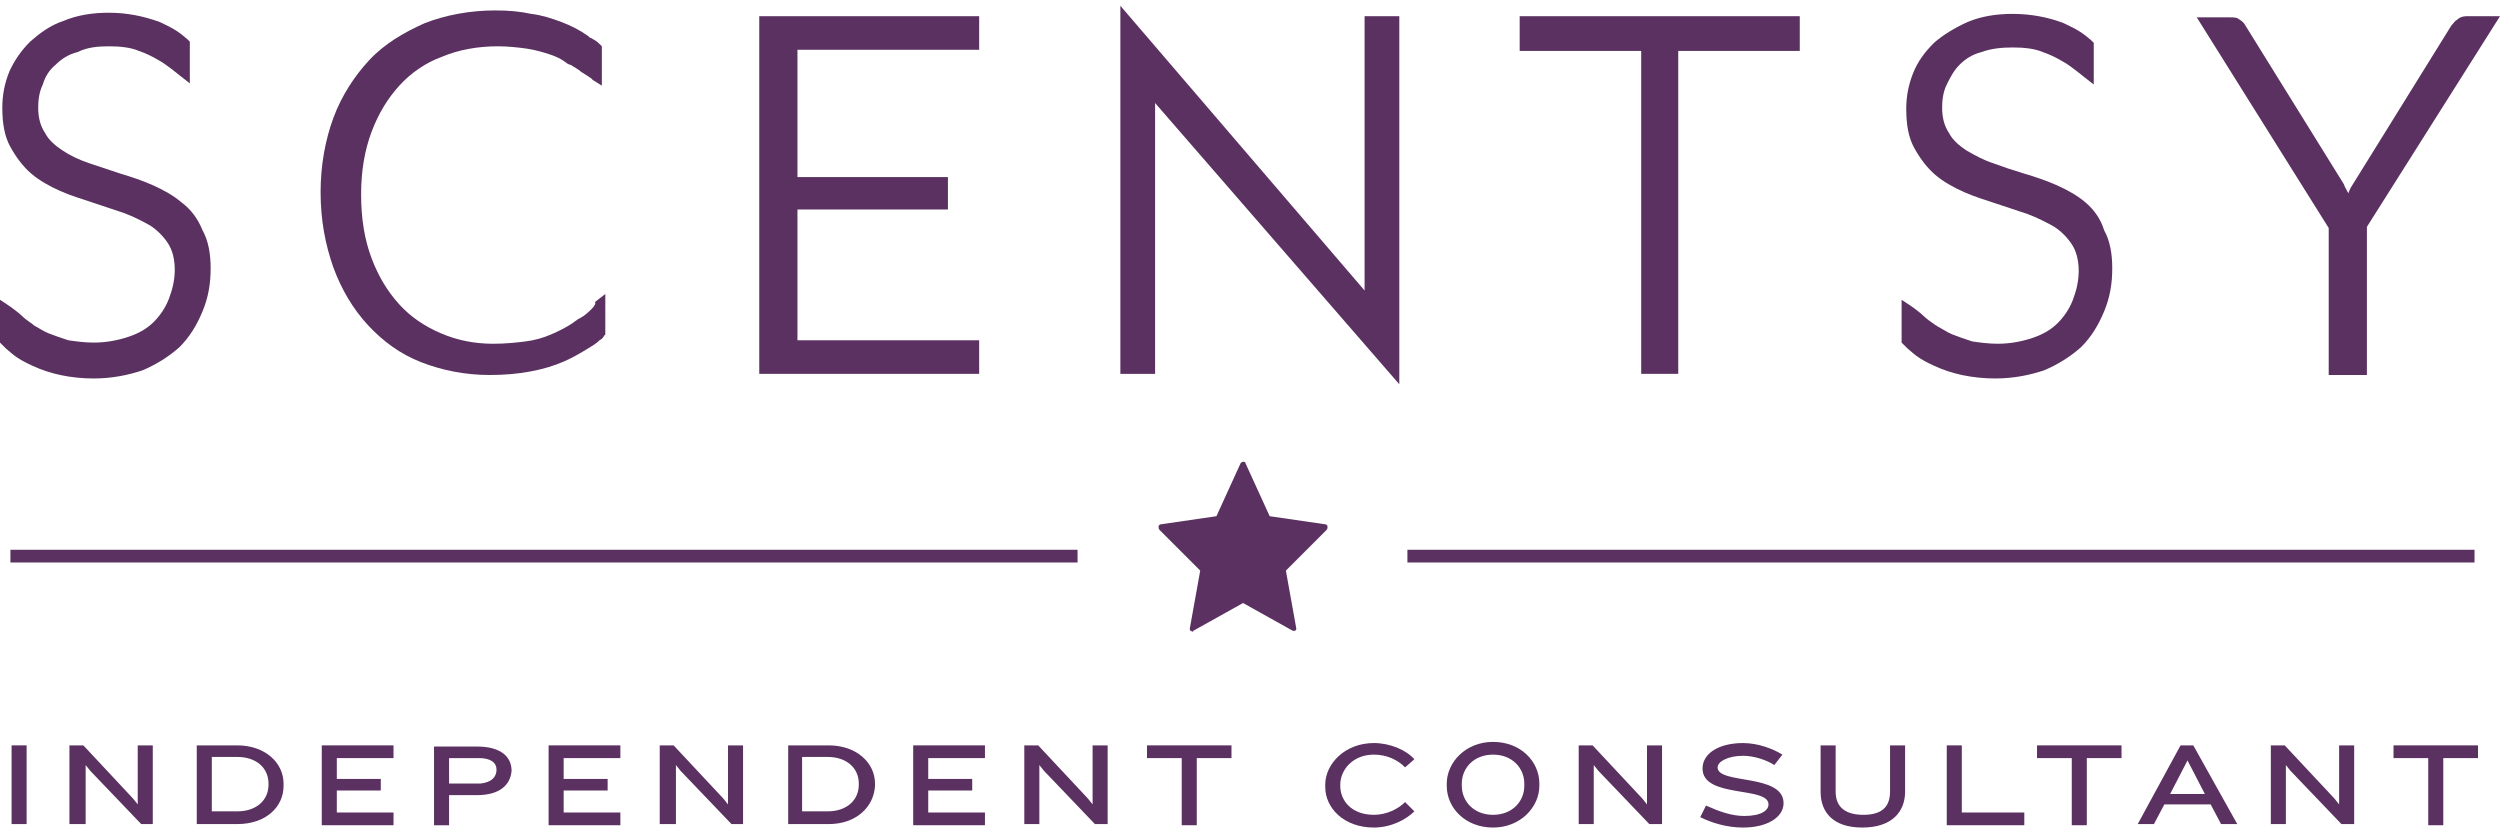 <svg xmlns="http://www.w3.org/2000/svg" viewBox="0 0 216 72" fill="#5a3160"><path d="M15.7,17.5c-0.7-0.6-1.6-1.1-2.5-1.5c-0.9-0.4-1.8-0.7-2.8-1c-0.9-0.3-1.8-0.6-2.7-0.9C6.8,13.8,6,13.4,5.4,13c-0.6-0.4-1.2-0.9-1.5-1.5c-0.4-0.6-0.6-1.3-0.6-2.2c0-0.7,0.1-1.4,0.4-2C3.9,6.6,4.3,6,4.8,5.6c0.5-0.5,1.1-0.9,1.9-1.1C7.5,4.1,8.4,4,9.4,4c1,0,1.9,0.1,2.6,0.4c0.6,0.2,1.2,0.5,1.7,0.8c0.6,0.3,1.8,1.3,1.8,1.3l0.9,0.7l0-3.6l-0.2-0.2c-0.7-0.6-1.1-0.9-2.4-1.5C12.4,1.4,11,1.1,9.4,1.1c-1.4,0-2.7,0.2-3.9,0.7C4.3,2.2,3.4,2.9,2.6,3.6C1.8,4.4,1.2,5.3,0.8,6.2c-0.4,1-0.6,2-0.6,3.1c0,1.4,0.2,2.5,0.7,3.4c0.5,0.9,1.1,1.7,1.8,2.3c0.7,0.6,1.6,1.1,2.5,1.5c0.9,0.4,1.9,0.7,2.8,1c0.9,0.3,1.8,0.6,2.7,0.9c0.8,0.3,1.6,0.7,2.3,1.1c0.6,0.4,1.1,0.9,1.5,1.5c0.4,0.6,0.6,1.4,0.6,2.3c0,0.9-0.2,1.7-0.5,2.5c-0.3,0.8-0.8,1.5-1.3,2c-0.6,0.6-1.3,1-2.2,1.3c-0.9,0.3-1.9,0.5-3,0.5c-0.8,0-1.5-0.1-2.2-0.2c-0.6-0.2-1.2-0.4-1.7-0.6c-0.5-0.2-0.9-0.5-1.3-0.7C3,28.1,2.9,28.1,2.8,28c-0.3-0.2-0.7-0.5-0.9-0.7c-0.3-0.3-1-0.8-1-0.8L0,25.9l0,3.7l0.2,0.2c0.1,0.1,0.2,0.2,0.3,0.3c0.7,0.6,1,0.9,2.3,1.5c1.5,0.7,3.3,1.1,5.3,1.1c1.6,0,3-0.3,4.2-0.7c1.2-0.5,2.3-1.2,3.2-2c0.9-0.9,1.5-1.9,2-3.1c0.5-1.2,0.7-2.4,0.7-3.7c0-1.3-0.2-2.4-0.7-3.3C17.1,18.9,16.5,18.1,15.7,17.5z"></path><path d="M50.9,26.9c-0.3,0.3-0.6,0.5-1,0.7c-0.1,0.1-0.3,0.2-0.4,0.3c-0.6,0.4-1.2,0.7-1.9,1c-0.7,0.3-1.4,0.5-2.2,0.6c-0.8,0.1-1.7,0.2-2.8,0.2c-1.6,0-3.1-0.3-4.5-0.9c-1.4-0.6-2.6-1.4-3.6-2.5c-1-1.1-1.8-2.4-2.4-4c-0.6-1.6-0.9-3.4-0.9-5.5c0-2,0.3-3.8,0.9-5.4c0.6-1.6,1.4-2.9,2.4-4c1-1.1,2.3-2,3.7-2.5c1.4-0.6,3.1-0.9,4.8-0.9c0.9,0,1.8,0.1,2.5,0.2c0.7,0.1,1.4,0.3,2,0.5c0.6,0.2,1,0.4,1.4,0.7c0.1,0.1,0.3,0.2,0.4,0.2c0.3,0.2,0.7,0.4,0.9,0.6c0.3,0.2,1,0.6,1,0.7l0.8,0.5l0-3.4l-0.2-0.2c-0.3-0.3-0.4-0.3-0.7-0.5c-0.1,0-0.2-0.1-0.3-0.2c-0.7-0.5-1.5-0.9-2.3-1.2c-0.8-0.3-1.7-0.6-2.6-0.7c-0.9-0.2-1.9-0.3-3.1-0.3c-2.2,0-4.3,0.4-6.1,1.1c-1.8,0.8-3.5,1.8-4.8,3.2c-1.3,1.4-2.4,3.1-3.1,5c-0.7,1.9-1.1,4.1-1.1,6.4c0,2.4,0.4,4.5,1.1,6.5c0.7,1.9,1.7,3.6,3,5c1.3,1.4,2.8,2.5,4.6,3.2c1.8,0.7,3.8,1.1,5.9,1.1c1.3,0,2.4-0.1,3.5-0.3c1.1-0.2,2.1-0.5,3-0.9c0.9-0.4,1.7-0.9,2.5-1.4c0.3-0.2,0.4-0.3,0.5-0.4c0.2-0.1,0.3-0.2,0.4-0.4l0.1-0.1l0-3.5l-0.9,0.7C51.6,26.3,50.9,26.9,50.9,26.9z"></path><polygon points="65.6,32.3 84.6,32.3 84.6,29.4 68.9,29.4 68.9,18.1 81.9,18.1 81.9,15.3 68.9,15.3 68.9,4.3 84.6,4.3 84.6,1.4 65.6,1.4 "></polygon><polygon points="117.9,25.1 96.8,0.5 96.8,32.3 99.8,32.3 99.8,8.9 120.9,33.2 120.9,1.4 117.9,1.4 "></polygon><polygon points="131.3,4.4 141.8,4.4 141.8,32.3 145,32.3 145,4.4 155.5,4.4 155.5,1.4 131.3,1.4 "></polygon><path d="M213.1,1.4c-0.3,0-0.6,0.1-0.8,0.3c-0.2,0.1-0.3,0.3-0.5,0.5l-8.5,13.7c-0.2,0.3-0.3,0.5-0.4,0.8c-0.1-0.2-0.3-0.5-0.4-0.8L194,2.2l0,0c-0.1-0.2-0.3-0.4-0.5-0.5c-0.2-0.2-0.5-0.2-0.8-0.2h-2.9l11.4,18.2v12.7h3.3V19.6L216,1.4H213.1z"></path><path d="M180.2,17.5c-0.7-0.6-1.6-1.1-2.5-1.5c-0.9-0.4-1.8-0.7-2.8-1c-1-0.3-1.9-0.6-2.7-0.9c-0.9-0.3-1.6-0.7-2.3-1.1c-0.6-0.4-1.2-0.9-1.5-1.5c-0.4-0.6-0.6-1.3-0.6-2.2c0-0.7,0.1-1.4,0.4-2c0.3-0.6,0.6-1.2,1.1-1.7c0.5-0.5,1.1-0.9,1.9-1.1c0.8-0.3,1.7-0.4,2.7-0.4c1,0,1.9,0.1,2.6,0.4c0.6,0.2,1.2,0.5,1.7,0.8c0.6,0.3,1.8,1.3,1.8,1.3l0.9,0.7l0-3.6l-0.2-0.2c-0.7-0.6-1.1-0.9-2.4-1.5c-1.3-0.5-2.8-0.8-4.4-0.8c-1.4,0-2.7,0.2-3.9,0.7c-1.1,0.5-2.1,1.1-2.9,1.8c-0.8,0.8-1.4,1.6-1.8,2.6c-0.4,1-0.6,2-0.6,3.1c0,1.4,0.2,2.5,0.7,3.4c0.5,0.9,1.1,1.7,1.8,2.3c0.7,0.6,1.6,1.1,2.5,1.5c0.9,0.4,1.9,0.7,2.8,1c0.9,0.3,1.8,0.6,2.7,0.9c0.8,0.3,1.6,0.7,2.3,1.1c0.6,0.4,1.1,0.9,1.5,1.5c0.4,0.6,0.6,1.4,0.6,2.3c0,0.9-0.2,1.7-0.5,2.5c-0.3,0.8-0.8,1.5-1.3,2c-0.6,0.6-1.3,1-2.2,1.3c-0.9,0.3-1.9,0.5-3,0.5c-0.8,0-1.5-0.1-2.2-0.2c-0.6-0.2-1.2-0.4-1.7-0.6c-0.5-0.2-0.9-0.5-1.3-0.7c-0.1-0.1-0.2-0.1-0.3-0.2c-0.3-0.2-0.7-0.5-0.9-0.7c-0.3-0.3-1-0.8-1-0.8l-0.9-0.6l0,3.7l0.2,0.2c0.1,0.1,0.2,0.2,0.3,0.3c0.7,0.6,1,0.9,2.3,1.5c1.5,0.7,3.3,1.1,5.3,1.1c1.6,0,3-0.3,4.2-0.7c1.2-0.5,2.3-1.2,3.2-2c0.9-0.9,1.5-1.9,2-3.1c0.5-1.2,0.7-2.4,0.7-3.7c0-1.3-0.2-2.4-0.7-3.3C181.5,18.9,180.9,18.1,180.2,17.5z"></path><path d="M114.7,45.5c0-0.1-0.1-0.2-0.2-0.2l-4.8-0.7l-2.1-4.6c0-0.1-0.1-0.1-0.2-0.1c-0.1,0-0.2,0.1-0.2,0.1l-2.1,4.6l-4.8,0.7c-0.1,0-0.2,0.1-0.2,0.2c0,0.1,0,0.2,0.1,0.3l3.5,3.5l-0.9,5c0,0.1,0,0.2,0.1,0.2c0.1,0.1,0.2,0.1,0.2,0l4.3-2.4l4.3,2.4c0,0,0.1,0,0.1,0c0,0,0.1,0,0.1,0c0.1-0.1,0.1-0.1,0.1-0.2l-0.9-5l3.5-3.5C114.7,45.7,114.7,45.6,114.7,45.5"></path><rect x="0.9" y="47.5" width="92.2" height="1.1"></rect><rect x="121.6" y="47.5" width="92.2" height="1.1"></rect><path d="M1,71.2v-6.8h1.3v6.8H1z"></path><path d="M12.2,71.2l-4.4-4.6l-0.4-0.5v5.1H6v-6.8h1.2l4.3,4.6l0.4,0.5v-5.1h1.3v6.8H12.2z"></path><path d="M20.5,71.2H17v-6.8h3.5c2.4,0,4,1.5,4,3.3v0.2C24.5,69.7,23,71.2,20.5,71.2z M23.2,67.7c0-1.3-1-2.3-2.7-2.3h-2.2v4.7h2.2c1.7,0,2.7-1,2.7-2.3V67.7z"></path><path d="M27.8,71.2v-6.8h6.2v1.1h-4.9v1.8h3.8v1h-3.8v1.9h4.9v1.1H27.8z"></path><path d="M41.2,68.7h-2.4v2.6h-1.3v-6.8h3.7c2.1,0,3,0.9,3,2.1v0C44.1,67.8,43.2,68.7,41.2,68.7z M42.9,66.5c0-0.6-0.5-1-1.5-1h-2.6v2.2h2.7C42.5,67.6,42.9,67.1,42.9,66.5L42.9,66.5z"></path><path d="M47.4,71.2v-6.8h6.2v1.1h-4.9v1.8h3.8v1h-3.8v1.9h4.9v1.1H47.4z"></path><path d="M63.2,71.2l-4.4-4.6l-0.4-0.5v5.1H57v-6.8h1.2l4.3,4.6l0.4,0.5v-5.1h1.3v6.8H63.2z"></path><path d="M71.6,71.2h-3.5v-6.8h3.5c2.4,0,4,1.5,4,3.3v0.2C75.5,69.7,74,71.2,71.6,71.2z M74.2,67.7c0-1.3-1-2.3-2.7-2.3h-2.2v4.7h2.2c1.7,0,2.7-1,2.7-2.3V67.7z"></path><path d="M78.9,71.2v-6.8h6.2v1.1h-4.9v1.8h3.8v1h-3.8v1.9h4.9v1.1H78.9z"></path><path d="M94.6,71.2l-4.4-4.6l-0.4-0.5v5.1h-1.3v-6.8h1.2L94,69l0.4,0.5v-5.1h1.3v6.8H94.6z"></path><path d="M103.4,65.5v5.8h-1.3v-5.8h-3v-1.1h7.3v1.1H103.4z"></path><path d="M121.4,66.3c-0.6-0.6-1.5-1.1-2.7-1.1c-1.8,0-2.9,1.3-2.9,2.6v0.1c0,1.3,1,2.5,2.9,2.5c1.1,0,2.1-0.5,2.7-1.1l0.8,0.8c-0.7,0.7-2,1.4-3.5,1.4c-2.6,0-4.2-1.7-4.2-3.5v-0.2c0-1.8,1.7-3.6,4.2-3.6c1.4,0,2.8,0.6,3.5,1.4L121.4,66.3z"></path><path d="M129,71.5c-2.4,0-4-1.7-4-3.6v-0.2c0-1.8,1.6-3.6,4-3.6c2.4,0,4,1.7,4,3.6v0.2C133,69.7,131.4,71.5,129,71.5z M131.7,67.7c0-1.3-1-2.5-2.7-2.5c-1.7,0-2.7,1.2-2.7,2.5v0.2c0,1.3,1,2.5,2.7,2.5c1.7,0,2.7-1.2,2.7-2.5V67.7z"></path><path d="M142.5,71.2l-4.4-4.6l-0.4-0.5v5.1h-1.3v-6.8h1.2l4.3,4.6l0.4,0.5v-5.1h1.3v6.8H142.5z"></path><path d="M150.6,71.5c-1.4,0-2.7-0.4-3.7-0.9l0.5-1c1.1,0.5,2.2,0.9,3.3,0.9c1.5,0,2.1-0.5,2.1-1c0-1.6-5.7-0.5-5.7-3.1c0-1.3,1.4-2.2,3.5-2.2c1.3,0,2.6,0.5,3.4,1l-0.7,0.9c-0.6-0.4-1.7-0.8-2.7-0.8c-1.3,0-2.2,0.5-2.2,1c0,1.5,5.7,0.5,5.7,3.1C154.1,70.6,152.7,71.5,150.6,71.5z"></path><path d="M160.9,71.5c-2.5,0-3.6-1.3-3.6-3.1v-4h1.3v4c0,1.3,0.8,2,2.4,2c1.6,0,2.3-0.7,2.3-2v-4h1.3v4C164.6,70.1,163.5,71.5,160.9,71.5z"></path><path d="M168.2,71.2v-6.8h1.3v5.8h5.4v1.1H168.2z"></path><path d="M180.3,65.5v5.8h-1.3v-5.8h-3v-1.1h7.3v1.1H180.3z"></path><path d="M191.9,71.2l-0.9-1.7h-4l-0.9,1.7h-1.4l3.7-6.8h1.1l3.8,6.8H191.9z M189,65.7l-1.5,2.9h3L189,65.7z"></path><path d="M202.3,71.2l-4.4-4.6l-0.4-0.5v5.1h-1.3v-6.8h1.2l4.3,4.6l0.4,0.5v-5.1h1.3v6.8H202.3z"></path><path d="M211.1,65.5v5.8h-1.3v-5.8h-3v-1.1h7.3v1.1H211.1z"></path></svg>